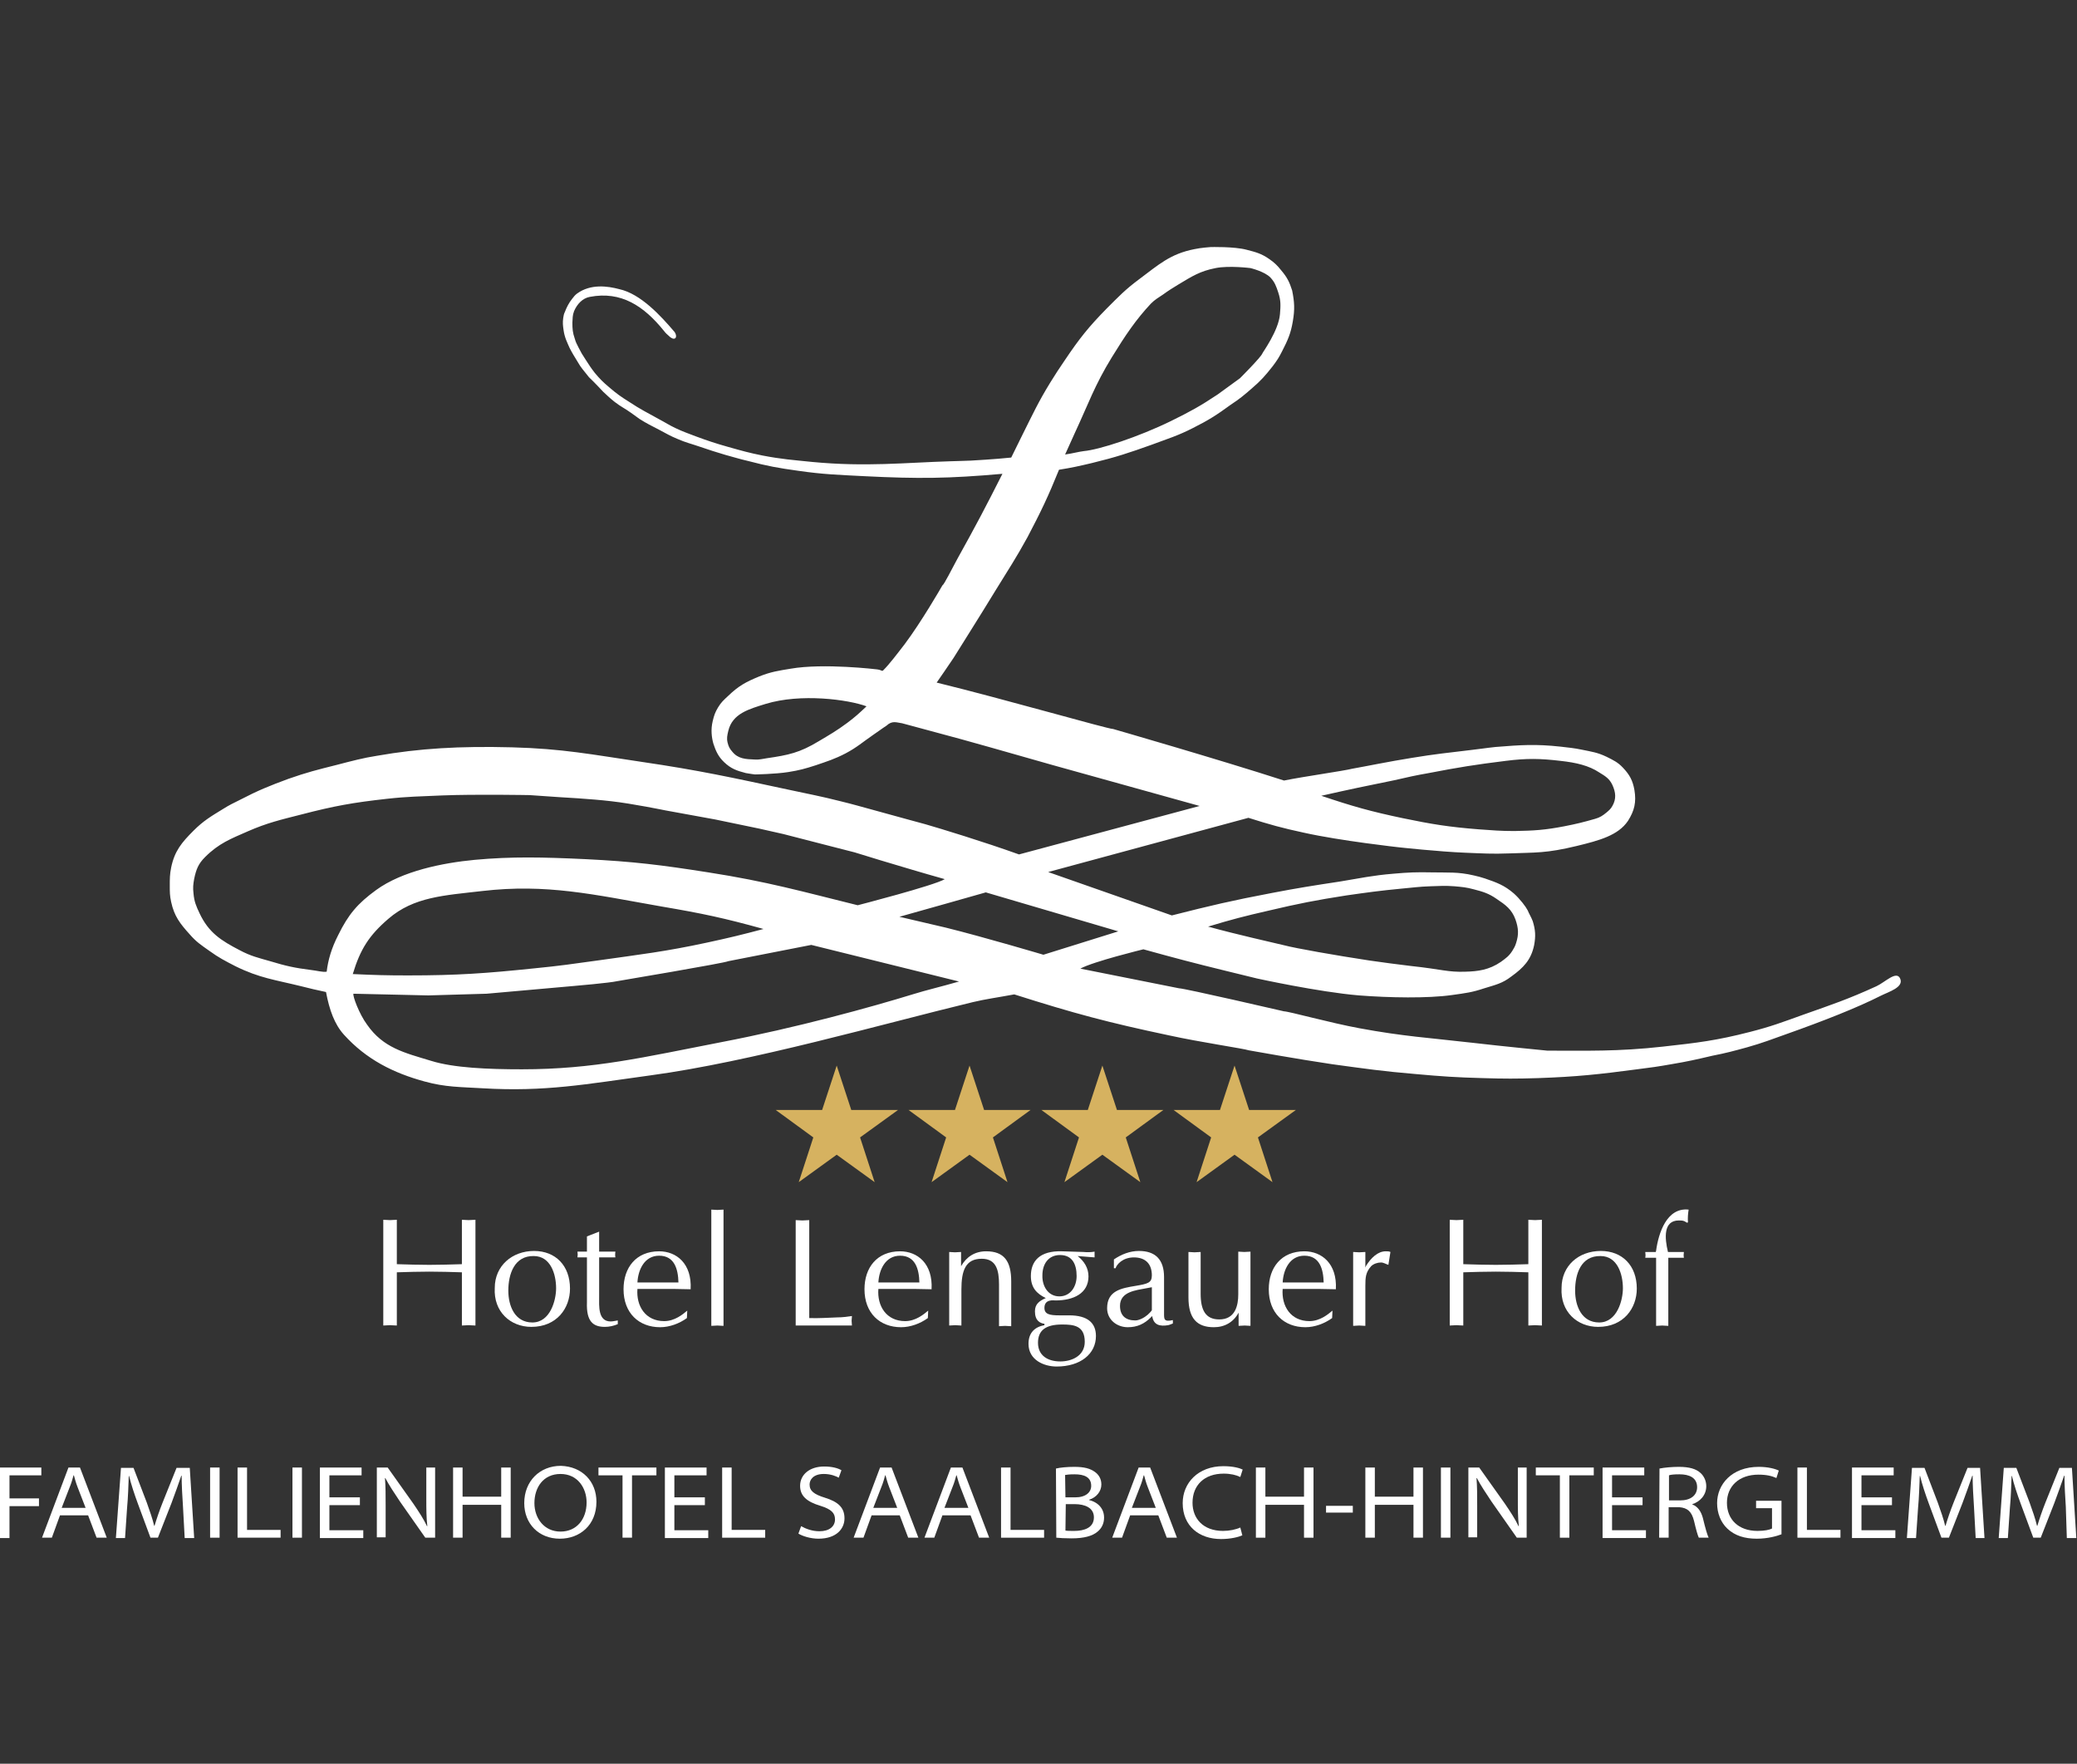 <?xml version="1.0" encoding="utf-8"?>
<!-- Generator: Adobe Illustrator 24.2.3, SVG Export Plug-In . SVG Version: 6.00 Build 0)  -->
<svg version="1.1" id="Ebene_1" xmlns="http://www.w3.org/2000/svg" xmlns:xlink="http://www.w3.org/1999/xlink" x="0px" y="0px"
	 viewBox="0 0 612.9 520.4" style="enable-background:new 0 0 612.9 520.4;" xml:space="preserve">
<rect x="0" y="0" width="612.9" height="520.4" fill="#333333" stroke="none"/>
<style type="text/css">
	.st0{fill-rule:evenodd;clip-rule:evenodd;fill:#FFFFFF;}
	.st1{fill:#FFFFFF;}
	.st2{fill:#D6B260;}
</style>
<path class="st0" d="M367.9,73.7c2.7,0.7,4.3,1.1,6.6,2.7c1.6,1.1,2.4,1.9,3.6,3.4c1.7,2,2.4,3.4,3.2,5.9c0.7,3.5,0.8,5.6,0.2,9.1
	c-0.6,3.6-1.5,5.6-3.2,8.9c-0.9,1.8-1.5,2.7-2.7,4.3c-2.2,2.8-3.5,4.3-6.2,6.6c-2.3,2-3.6,3.1-6.2,4.8c-4.1,3-6.6,4.6-11.2,6.9
	c-4.5,2.3-7.3,3.1-12.1,4.9c-6.7,2.4-10.6,3.7-17.6,5.4c-3.8,0.9-6,1.4-9.8,2c-3.2,7.9-5.3,12.3-9.3,19.9c-3.4,6.2-5.6,9.5-9.3,15.5
	c-4.8,7.9-12.1,19.4-12.5,20.1c-0.7,1.1-5,7.3-5,7.3c20.4,5,50.5,13.7,52.1,13.7c0,0,30.9,8.9,50.4,15.2c5.9-1.2,17.4-2.8,20.2-3.5
	c4-0.7,10.7-2.1,17.6-3.2c6.7-1.1,10.6-1.5,17.3-2.3c2.8-0.3,4.4-0.6,7.3-0.9c7.5-0.6,11.8-0.9,19.2-0.1c2.5,0.3,3.9,0.4,6.3,0.9
	c2.9,0.6,4.6,0.8,7.3,2.1c2,1,3.3,1.6,4.8,3.2c2,2.1,2.9,3.8,3.4,6.6c0.6,3.6,0,6.1-1.9,9.1c-2.9,4.3-8.5,5.8-15.1,7.4
	c-9.1,2.2-12.1,1.9-19.9,2.2c-5.1,0.2-7.9,0-13-0.2c-7.7-0.3-19.6-1.6-19.6-1.6s-17.2-1.9-28-4.3c-6.5-1.4-10.1-2.4-16.4-4.4
	l-59.1,16l36.5,12.8c11.4-2.9,17.8-4.4,29.4-6.6c7.8-1.5,12.3-2.2,20.2-3.4c6.1-1,9.6-1.8,15.7-2.3c4.4-0.4,7-0.5,11.4-0.4
	c4.8,0.1,7.7-0.2,12.4,0.9c1.3,0.3,2.1,0.5,3.3,0.9c3.5,1.2,5.7,2,8.5,4.4c1.9,1.7,3.6,4,4.1,5c0.5,1.2,1,1.9,1.5,3.2
	c0.8,2.6,0.9,4.4,0.4,7.1c-0.9,4.3-3.1,6.6-6.7,9.2c-2.7,2.1-4.8,2.5-8,3.5c-3.6,1.2-5.3,1.4-9.6,2c-7.1,1-18.4,0.8-27.4,0.1
	c-11.9-1-30.1-5-30.1-5s-5.7-1.4-9.4-2.3c-9.4-2.3-14.7-3.7-24.1-6.3c0,0-14.8,3.6-18.6,5.7c0,0,28.1,5.6,29.1,5.8
	c1.6,0,31,6.8,31,6.8c1.4,0,13.6,3.4,22.3,5c13,2.4,20.4,2.8,33.5,4.3c8.5,1,21.9,2.3,21.9,2.3c11.4,0,20.9,0.3,34.2-1.2
	c10-1.1,15.8-1.8,25.5-4.3c6.3-1.6,9.7-2.9,15.8-5.1c8.5-3,13.3-4.6,21.6-8.4c2.6-1.2,5.9-4.7,7-2.3c1.2,2.6-3.3,3.9-5.7,5.1
	c-6.9,3.5-16.8,7.4-27.8,11.3c-4.5,1.6-7,2.6-11.6,3.9c-4,1.1-6.2,1.7-10.3,2.5c-4.7,1.1-7.3,1.7-12.1,2.5c-3.9,0.7-6.1,1-10.1,1.5
	c-11.3,1.5-17.8,2.2-29.2,2.6c-6.4,0.2-10,0.2-16.4,0c-7.7-0.2-12.1-0.5-19.8-1.2c-9.6-0.8-15.1-1.6-24.6-2.9
	c-9.6-1.4-24.6-4.1-24.6-4.1c-1.4-0.5-14.4-2.4-23.5-4.4c-18-3.8-28.1-6.5-45.7-12.1c-4.8,0.9-8.6,1.4-12.3,2.3
	c-26.5,6.4-65.4,17.6-95.1,21.6c-19,2.6-31.1,4.9-49.5,3.8c-6.7-0.4-10.9-0.3-17.1-2c-9.2-2.5-17.2-6.5-23.8-13.8
	c-2.8-3.1-4.3-7.3-5.3-12.6c-2.9-0.6-4.5-1-7.3-1.7c-7.7-1.9-12.3-2.4-19.4-5.9c-3.1-1.6-4.9-2.5-7.8-4.6c-2.4-1.7-3.8-2.6-5.7-4.8
	c-2.9-3.2-4.6-5.4-5.5-9.6c-0.4-1.8-0.4-2.9-0.4-4.8c0-2.1,0-3.3,0.4-5.3c1-4.9,3.1-7.4,6.6-10.9c2.9-2.9,5.1-4.2,8.7-6.4
	c1.9-1.2,3-1.7,5-2.7c5.4-2.8,8.6-4.1,14.3-6.2c5.4-1.9,8.6-2.7,14.2-4.1c4.6-1.2,8-2.1,11.9-2.7c12.6-2.2,24.3-2.9,39.9-2.5
	c15,0.4,23.4,2.1,38.3,4.3c17,2.5,26.5,4.6,43.3,8.2c6,1.3,9.4,1.9,15.3,3.4c3.7,0.9,5.7,1.5,9.4,2.5c6.1,1.7,15.7,4.3,15.7,4.3
	c4.5,1.3,17,5.1,27.6,8.9l53.3-14.3c-17-4.7-26.5-7.4-43.5-12.1c-14.2-4-22.2-6.4-36.5-10.2c-3-0.8-7.8-2.1-7.8-2.1
	c-1.6-0.2-2.9-0.9-4.6,0.7c-1.4,0.9-2.4,1.7-3.9,2.7c-3.2,2.2-4.8,3.7-8.2,5.5c-3.3,1.7-5.3,2.3-8.8,3.5c-3.1,1-4.9,1.5-8.1,2
	c-3.8,0.6-9.8,0.7-9.8,0.7s-1.7-0.2-2.7-0.4c-2.7-0.7-4.4-1.3-6.4-3.2c-1.8-1.7-2.5-3.4-3.2-5.5c-0.5-1.8-0.8-4.1-0.2-6.6
	c0.4-1.7,0.7-2.6,1.6-4.1c0.9-1.5,1.7-2.2,3-3.4c3-2.9,5.2-4.1,9.1-5.7c3.5-1.4,5.7-1.7,9.3-2.3c9.8-1.7,25.5,0.2,25.5,0.2
	c1.6,0.2,1.4,0.8,2,0.1c1.6-1.6,3.9-4.6,6.2-7.6c4.8-6.4,10.6-16.4,11.1-17.3c0.5-0.2,2.7-4.7,4.4-7.8c5.4-9.7,8.3-15.2,13.3-25.1
	c-15.8,1.4-24.8,1.5-40.7,0.7c-7.6-0.4-12-0.5-19.6-1.6c-5.8-0.8-9.1-1.4-14.8-2.9c-2.6-0.6-4.1-1.1-6.7-1.8c-3-0.9-4.6-1.4-7.5-2.4
	c-2.6-0.9-4.1-1.2-6.6-2.3c-2.2-0.9-3.3-1.6-5.4-2.7c-2.3-1.2-3.6-1.8-5.8-3.2c-1-0.7-1.5-1.1-2.5-1.8c-1.8-1.3-3-1.8-4.8-3.2
	c-1.4-1.1-2.1-1.8-3.4-3c0,0-2.4-2.6-4.2-4.3c-1.5-1.9-2.5-3-3.2-4.3c-1-1.6-1.9-3.1-2.5-4.3c-0.7-1.6-1.5-3.1-1.8-5.3
	c-0.2-1.4-0.3-2.2-0.1-3.6c0.1-0.7,0.2-1.2,0.5-1.8c0.5-1.3,1.2-2.7,2.1-3.8c0.6-0.7,0.7-1,1.5-1.6c4-2.9,9-2.2,12.4-1.3
	c6.4,1.4,12.3,7.9,16.4,12.7c0.9,1.4,0.2,2.6-1.3,1.5c-1.2-1.1-1.2-1-1.9-1.9c-5.9-7.3-12.6-11.8-21.9-10c-2.1,0.4-3.7,2.1-4.6,4.2
	c-0.5,1.3-0.4,2.1-0.5,3.4c0,1.9,0.1,3,0.7,4.7c0.3,1.1,0.6,1.6,1.1,2.6c0.7,1.4,1.1,2.1,2.1,3.6c0.9,1.4,1.6,2.5,2.7,3.9
	c1.5,1.8,2.5,2.8,4.3,4.3c2.2,1.9,3.5,2.8,5.9,4.3c3.3,2.2,5.4,3.2,8.8,5.1c1.9,1,2.9,1.7,4.8,2.6c2.3,1.1,3.6,1.5,5.9,2.4
	c3.8,1.4,5.9,2.1,9.8,3.2c3.9,1.1,6,1.7,10,2.5c5.7,1.1,8.9,1.3,14.7,1.9c15.8,1.5,27.4,0.2,40.6-0.2c0.9,0,5.9-0.2,6.2-0.2
	c0,0,7.3-0.4,11.9-0.9c1.3-2.7,2.1-4.2,3.4-6.9c3-6,4.6-9.5,8.1-15.2c1.6-2.6,2.6-4.1,4.3-6.6c4.3-6.4,7-9.8,12.4-15.3
	c3.5-3.5,5.5-5.6,9.4-8.5c5.9-4.4,9.3-7.6,16.5-9c1.8-0.4,4.7-0.6,4.7-0.6S364.2,72.7,367.9,73.7z M369,79.1c0,0-6.3-0.8-10.3,0
	c-4.6,0.9-6.9,2.4-10.9,4.8c-1.8,1.1-2.8,1.7-4.6,3c-1.5,1-2.4,1.5-3.6,2.7c-4.4,4.7-7.5,9.3-11.5,15.8c-5.1,8.3-6.9,13.7-11,22.5
	c-1.1,2.4-1.7,3.8-2.8,6.2c2.2-0.3,3.9-0.8,5.5-1c4.6-0.4,16.2-4.2,25.8-8.9c5.5-2.7,8.6-4.4,13.7-7.8l6.6-4.8c0,0,6.2-6.2,6.6-7.3
	c0-0.2,4.8-6.7,5.2-11.6c0.2-2.5,0.3-4-0.5-6.4c-0.6-1.8-1-3-2.3-4.4C373.2,80.1,369,79.1,369,79.1z M255.7,208.4
	c-5.4-2-19.4-3.9-29.8-0.7c-4.8,1.5-9.8,2.8-11,8c-0.3,1.3-0.5,2.1-0.2,3.4c0.3,1.2,0.6,1.8,1.4,2.7c1.7,2.1,3.9,2.2,6.6,2.3
	c1.4,0.1,2.3-0.2,3.7-0.4c6.2-0.9,9.6-1.6,15.2-5c3.2-1.9,5.3-3.1,8.4-5.4C252.4,211.5,253.6,210.4,255.7,208.4z M460.5,224.5
	c-5.9-0.7-9.9-0.8-16.2,0c-8.9,1.1-13.9,1.9-22.7,3.6c-4,0.7-6.2,1.2-10.1,2.1c-8.4,1.7-13.2,2.7-21.6,4.6c9.2,3.1,14.5,4.6,24,6.6
	c8.7,1.8,13.6,2.6,22.5,3.3c4.1,0.3,6.4,0.5,10.5,0.5c5.8-0.1,9-0.3,14.7-1.4c3.6-0.7,5.6-1.2,9.1-2.2c1.4-0.4,2.2-0.9,3.4-1.9
	c0.7-0.6,1.2-1,1.7-1.9c1.2-2.1,1-4,0-6.2c-0.9-1.9-2.1-2.6-3.9-3.7C468.9,225.9,465.1,225,460.5,224.5z M156.3,234.6
	c0,0-15.8-0.3-25.9,0.1c-6.4,0.3-10,0.3-16.3,1c-9.9,1.1-15.5,2.1-25.1,4.6c-6.3,1.6-10.2,2.5-15.9,5c-5,2.2-8.5,3.5-12.6,7.6
	c-2,2-2.6,3.6-3.2,6.4c-0.3,1.7-0.4,2.6-0.2,4.3c0.2,2.4,0.8,3.8,1.8,5.9c2.7,5.7,6.3,8,11.9,10.9c3.2,1.7,5.4,2.2,8.9,3.2
	c4.6,1.4,7.3,2,12.1,2.6c1.8,0.2,3.4,0.7,4.6,0.5c0.4-3.4,1.4-6.9,3.4-10.8c3-6.1,5.7-9.3,11.2-13.3c7.7-5.6,19.6-8,29.1-8.9
	c10.9-1,20-0.8,32.7-0.2c14.2,0.7,22.2,1.7,36.2,3.9c17.4,2.7,27.9,5.7,44.1,9.7c0,0,22.5-5.8,25.7-7.7c-7.5-2.1-11.7-3.4-19.1-5.6
	c-2.9-0.9-7.5-2.3-7.5-2.3l-7.8-2l-13.2-3.4l-7.1-1.6l-13-2.7l-14.8-2.7c0,0-9.7-2-16-2.7c-5.9-0.7-15.3-1.2-15.3-1.2L156.3,234.6z
	 M413.5,262.2c-6.3,0.6-9.9,1.1-16.2,2c-9,1.4-14.1,2.4-23,4.5c-7,1.6-10.9,2.6-17.8,4.7c8.7,2.4,18.7,4.6,22.4,5.5
	c3.4,0.9,15.3,3,25.2,4.5c4.7,0.7,7.4,1,12.1,1.6c9.4,1,11,1.9,16.3,1.7c3.6-0.1,6.9-0.5,10.4-2.9c1.5-1.1,2.4-1.7,3.4-3.3
	c0.5-0.8,0.8-1.3,1.1-2.3c0.8-2.5,0.7-4.3-0.2-6.9c-1.1-3-2.9-4.3-5.6-6.1c-2.3-1.6-4-2.1-6.7-2.8c-2.2-0.6-3.5-0.7-5.7-0.9
	c-2.7-0.2-4.3-0.1-7.1,0C418.8,261.6,416.9,261.9,413.5,262.2z M290.9,263.3c0,0-23.6,6.7-25.5,7.2c0.7,0.2,8.3,1.9,13.7,3.2
	c11.3,2.8,28.8,8,28.8,8l22.1-6.9L290.9,263.3z M142.3,262.9c-11.2,1.3-20.2,1.7-27.7,8.2c-5.7,4.9-8.3,9-10.5,16.3
	c6.4,0.3,10,0.4,16.3,0.4c14.6,0,22.9-0.6,37.4-2.1c7.2-0.7,11.3-1.3,18.5-2.3c12.7-1.8,19.9-2.6,32.4-5.3c6.5-1.4,10.2-2.3,16.6-4
	c-11.5-3.2-18.1-4.6-29.9-6.6C175,263.9,161.3,260.7,142.3,262.9z M214.9,283.6c-0.7,0.5-32.8,5.9-32.8,5.9
	c-2.1,0.5-12.6,1.4-12.6,1.4l-25.9,2.3l-17.2,0.5l-22.1-0.5c-0.3,0.6,1.7,6,4,9.1c4.8,6.9,11,8.3,18.9,10.7
	c6.7,2.1,16.9,2.5,26.8,2.5c21.3,0,36.1-3.6,58.8-8c22.4-4.3,44.1-10.3,56.8-14.2c3.5-1.1,8.2-2.2,13.4-3.7l-43.6-10.8L214.9,283.6z
	"/>
<g>
	<path class="st1" d="M136.3,359.9c0.6,0,1.3,0.1,2,0.1c0.6,0,1.3-0.1,2-0.1v31.2c-0.7,0-1.4-0.1-2-0.1c-0.7,0-1.4,0.1-2,0.1v-15.7
		c-3.2-0.1-6.4-0.2-9.6-0.2c-3.2,0-6.3,0.1-9.6,0.2v15.7c-0.7,0-1.4-0.1-2-0.1c-0.7,0-1.4,0.1-2,0.1v-31.2c0.6,0,1.3,0.1,2,0.1
		c0.6,0,1.3-0.1,2-0.1V373c3.3,0.1,6.5,0.2,9.6,0.2c3.2,0,6.3-0.1,9.6-0.2V359.9z"/>
	<path class="st1" d="M157.6,369.1c6.3,0,10.6,4.3,10.6,11.1c0,5.8-3.9,11.3-11.4,11.3c-6.2,0-11.2-4.5-10.8-11.5
		C146,373.5,151.1,369.1,157.6,369.1z M150,380.8c0,4.5,1.9,9.4,7.1,9.4c5.3,0,7-6.6,7-10.1c0-4.1-1.6-9.5-6.6-9.5
		C151.8,370.5,150,375.9,150,380.8z"/>
	<path class="st1" d="M176.8,363.4v5.9h4.8c-0.1,0.6-0.1,1.3,0,1.7h-4.8v11.5c0,2.8-0.4,7.4,3.4,7.4c0.7,0,1.4-0.2,2.1-0.3v1.1
		c-1.2,0.5-2.5,0.8-3.8,0.8c-3.5,0-5.5-1.6-5.3-7.2V371h-2.8c0.1-0.6,0.1-1.1,0-1.7h2.8v-4.5L176.8,363.4z"/>
	<path class="st1" d="M202.7,388.9c-2.2,1.6-5.1,2.7-7.9,2.7c-6.3,0-10.8-4.2-10.8-11.2c0-6.4,3.7-11.2,10.5-11.2
		c5.1,0,9.7,3.6,9.3,11.2c-3.1-0.1-6.2-0.1-9.3-0.1h-6.4c-0.4,5.1,2.4,9.5,7.9,9.5c3.1,0,5.5-2,6.8-3.1L202.7,388.9z M200.2,378.4
		c-0.1-4-1.2-7.9-5.7-7.9c-4.3,0-6.2,4.1-6.4,7.9H200.2z"/>
	<path class="st1" d="M209.9,356.9c0.6,0,1.2,0.1,1.8,0.1s1.1-0.1,1.8-0.1v34.3c-0.7,0-1.2-0.1-1.8-0.1s-1.2,0.1-1.8,0.1V356.9z"/>
	<path class="st1" d="M238.8,388.9c2.8,0.1,5.5-0.1,8.3-0.2c1.5,0,2.9-0.2,4.3-0.4c0,0.5-0.1,0.9-0.1,1.4s0.1,0.9,0.1,1.4h-16.6V360
		c0.6,0,1.3,0.1,2,0.1c0.6,0,1.3-0.1,2-0.1V388.9z"/>
	<path class="st1" d="M273.8,388.9c-2.2,1.6-5.1,2.7-7.9,2.7c-6.3,0-10.8-4.2-10.8-11.2c0-6.4,3.7-11.2,10.5-11.2
		c5.1,0,9.7,3.6,9.3,11.2c-3.1-0.1-6.2-0.1-9.3-0.1h-6.4c-0.4,5.1,2.4,9.5,7.9,9.5c3.1,0,5.5-2,6.8-3.1L273.8,388.9z M271.3,378.4
		c-0.1-4-1.2-7.9-5.7-7.9c-4.3,0-6.2,4.1-6.4,7.9H271.3z"/>
	<path class="st1" d="M280,369.4c0.6,0,1.2,0.1,1.8,0.1c0.6,0,1.1-0.1,1.8-0.1v4.2c1.6-2.8,4.1-4.4,7.4-4.4c5.3,0,7.4,2.9,7.4,8.9
		v13.2c-0.7,0-1.2-0.1-1.8-0.1c-0.6,0-1.2,0.1-1.8,0.1V379c0-4.2-0.8-7.6-5.1-7.6c-4.8,0-6,3.5-6,9.1v10.6c-0.7,0-1.2-0.1-1.8-0.1
		c-0.6,0-1.2,0.1-1.8,0.1v-21.7H280z"/>
	<path class="st1" d="M323,371l-5-0.4c1.9,1.5,3.2,3.5,3.2,6c0,5-4.4,7.1-9.7,7.1c-0.5,0-3.3-0.5-3.3,2.2c0,1.9,1.6,2.2,4.4,2.2h2.9
		c5.4,0,7.9,2.2,7.9,6.1c0,5.3-4.6,9-11.6,9c-3.7,0-8.3-1.9-8.3-6.7c0-3.3,1.9-5,4.7-5.5v-0.4c-1.3-0.2-2.8-0.9-2.8-3.7
		c0-2.2,1.4-3.1,3.2-3.9c-2.7-1.3-4.4-3.1-4.4-6.5c0-4.4,2.6-7.5,9.2-7.3l6.3,0.2c1.1,0.1,2.2,0.1,3.3-0.1L323,371L323,371z
		 M306.3,396.2c0,3.7,2.8,5.5,6.6,5.5c3.3,0,7.2-1.6,7.2-5.8c0-4.8-3.3-5.1-6.7-5.1C308.6,390.8,306.3,392.5,306.3,396.2z
		 M312.6,382.5c3.3,0,5.1-2.9,5.1-6c0-3.5-1.3-6.2-4.9-6.2c-3.3,0-5.2,2.5-5.2,6C307.5,379.5,309.3,382.5,312.6,382.5z"/>
	<path class="st1" d="M343.5,387.4c0,1.8-0.1,2.7,2.6,2.1v1c-0.3,0.1-0.9,0.4-1.4,0.5c-2.4,0.4-4.3,0-4.7-2.7l-0.4,0.4
		c-1.9,1.9-4,2.9-6.8,2.9c-3.2,0-6.1-2.2-6.1-5.6c0-5.2,4.2-5.9,8.4-6.6c3.6-0.6,4.8-0.9,4.8-3.1c0-3.4-1.9-5.3-5.3-5.3
		c-3.3,0-5.1,2.1-5.4,3.2h-0.5v-2.6c2.2-1.5,4.7-2.5,7.4-2.5c4.8,0,7.4,2.5,7.4,7.7V387.4z M339.9,379.8l-1.6,0.3
		c-3.1,0.6-7.8,1-7.8,5.2c0,2.9,1.7,4.3,4.5,4.3c1.2,0,2.8-0.9,3.7-1.7c0.3-0.3,1.2-1.1,1.2-1.4L339.9,379.8L339.9,379.8z"/>
	<path class="st1" d="M369.1,391.2c-0.7,0-1.2-0.1-1.8-0.1c-0.6,0-1.2,0.1-1.8,0.1v-3.9c-1.5,2.8-4.1,4.3-7.3,4.3
		c-5,0-7.5-2.6-7.5-8.8v-13.4c0.6,0,1.2,0.1,1.8,0.1c0.6,0,1.1-0.1,1.8-0.1v12.3c0,4.8,1.4,7.6,5.5,7.6c4.7,0,5.6-4.1,5.6-7.4v-12.6
		c0.6,0,1.2,0.1,1.8,0.1c0.6,0,1.1-0.1,1.8-0.1v21.9H369.1z"/>
	<path class="st1" d="M393.1,388.9c-2.2,1.6-5.1,2.7-7.9,2.7c-6.3,0-10.8-4.2-10.8-11.2c0-6.4,3.7-11.2,10.5-11.2
		c5.1,0,9.7,3.6,9.3,11.2c-3.1-0.1-6.2-0.1-9.3-0.1h-6.4c-0.4,5.1,2.4,9.5,7.9,9.5c3.1,0,5.5-2,6.8-3.1L393.1,388.9z M390.6,378.4
		c-0.1-4-1.2-7.9-5.7-7.9c-4.3,0-6.2,4.1-6.4,7.9H390.6z"/>
	<path class="st1" d="M399.3,369.4c0.6,0,1.2,0.1,1.8,0.1c0.6,0,1.1-0.1,1.8-0.1v4.6l0.2-0.5c1.5-2.4,3.5-4.3,5.8-4.3
		c0.6,0,1,0,1.4,0.2l-0.6,3.8c-0.7-0.2-1.4-0.7-2.2-0.7c-1,0-2.2,0.4-2.9,1.1c-1.6,1.8-1.7,3.3-1.7,5.8v11.8c-0.7,0-1.2-0.1-1.8-0.1
		c-0.6,0-1.2,0.1-1.8,0.1L399.3,369.4L399.3,369.4z"/>
	<path class="st1" d="M451,359.9c0.6,0,1.3,0.1,2,0.1c0.6,0,1.3-0.1,2-0.1v31.2c-0.7,0-1.4-0.1-2-0.1c-0.7,0-1.4,0.1-2,0.1v-15.7
		c-3.2-0.1-6.4-0.2-9.6-0.2s-6.4,0.1-9.6,0.2v15.7c-0.7,0-1.4-0.1-2-0.1c-0.7,0-1.4,0.1-2,0.1v-31.2c0.6,0,1.3,0.1,2,0.1
		c0.6,0,1.3-0.1,2-0.1V373c3.3,0.1,6.5,0.2,9.6,0.2c3.2,0,6.3-0.1,9.6-0.2V359.9z"/>
	<path class="st1" d="M472.4,369.1c6.3,0,10.6,4.3,10.6,11.1c0,5.8-3.9,11.3-11.4,11.3c-6.2,0-11.2-4.5-10.8-11.5
		C460.8,373.5,465.8,369.1,472.4,369.1z M464.8,380.8c0,4.5,1.9,9.4,7.1,9.4c5.3,0,7-6.6,7-10.1c0-4.1-1.6-9.5-6.6-9.5
		C466.5,370.5,464.8,375.9,464.8,380.8z"/>
	<path class="st1" d="M488.6,371.1h-3.1c0.1-0.5,0.1-1.1,0-1.7h3.1l0.1-0.4c0.7-5.1,3.1-12.8,9.6-12.1c-0.2,1.2-0.3,2.6-0.2,3.7
		l-0.2,0.2l-0.9-0.5c-0.5-0.2-1.1-0.2-1.6-0.2c-4.6,0-4.2,5.2-3.2,9.3h4.7c-0.1,0.6-0.1,1.2,0,1.7h-4.6v20.1c-0.7,0-1.2-0.1-1.8-0.1
		c-0.6,0-1.2,0.1-1.8,0.1v-20.1H488.6z"/>
</g>
<g>
	<path class="st2" d="M265,327.5l-11.2,8.1l4.3,13.2l-11.2-8.1l-11.2,8.1l4.3-13.2l-11.1-8.1h13.7l4.3-13.1l4.3,13.1H265z"/>
	<path class="st2" d="M304.1,327.5l-11.1,8.1l4.3,13.2l-11.2-8.1l-11.2,8.1l4.3-13.2l-11.1-8.1h13.7l4.3-13.1l4.3,13.1H304.1z"/>
	<path class="st2" d="M343.3,327.5l-11.1,8.1l4.3,13.2l-11.2-8.1l-11.2,8.1l4.3-13.2l-11.1-8.1H321l4.3-13.1l4.3,13.1H343.3z"/>
	<path class="st2" d="M382.4,327.5l-11.2,8.1l4.3,13.2l-11.2-8.1l-11.2,8.1l4.3-13.2l-11.1-8.1H360l4.3-13.1l4.3,13.1H382.4z"/>
</g>
<g>
	<path class="st1" d="M0,433h12.2v2.3H2.8v6.8h8.7v2.3H2.8v9.4H0V433z"/>
	<path class="st1" d="M17.7,447.1l-2.4,6.6h-2.9l7.8-20.7h3.4l7.9,20.7h-3l-2.5-6.6H17.7z M25.3,445l-2.4-6.2
		c-0.5-1.3-0.8-2.4-1.1-3.5h-0.1c-0.3,1.1-0.6,2.2-1.1,3.4l-2.4,6.2h7.1V445z"/>
	<path class="st1" d="M54,444.6c-0.2-2.9-0.4-6.6-0.4-9.2h-0.1c-0.8,2.4-1.8,5.1-2.9,8.1l-4,10.2h-2.2l-3.7-10c-1.1-3-2-5.7-2.6-8.2
		H38c-0.1,2.6-0.2,6.3-0.5,9.4l-0.6,8.9h-2.7l1.5-20.7h3.7l3.9,10.2c0.9,2.5,1.7,4.8,2.2,6.9h0.1c0.6-2,1.4-4.4,2.4-6.9l4.1-10.2H56
		l1.3,20.7h-2.8L54,444.6z"/>
	<path class="st1" d="M64.8,433v20.7H62V433H64.8z"/>
	<path class="st1" d="M70.1,433h2.8v18.4h9.9v2.3H70.1V433z"/>
	<path class="st1" d="M89.1,433v20.7h-2.8V433H89.1z"/>
	<path class="st1" d="M106.2,444.1h-9v7.4h10v2.3H94.4V433h12.3v2.3h-9.5v6.5h9C106.2,441.8,106.2,444.1,106.2,444.1z"/>
	<path class="st1" d="M111.2,453.7V433h3.2l7.6,10.7c1.7,2.5,3,4.5,4,6.6h0.1c-0.3-2.6-0.3-5.1-0.3-8.2V433h2.6v20.7h-2.9L118,443
		c-1.6-2.4-3.2-4.8-4.3-6.9h-0.1c0.2,2.6,0.2,5,0.2,8.1v9.4h-2.6V453.7z"/>
	<path class="st1" d="M136.5,433v8.6h11.4V433h2.8v20.7h-2.8V444h-11.4v9.7h-2.8V433H136.5z"/>
	<path class="st1" d="M176,443.1c0,6.9-4.9,10.9-10.8,10.9c-6.2,0-10.5-4.4-10.5-10.5c0-6.5,4.6-11,10.8-11
		C171.8,432.7,176,437.1,176,443.1z M157.7,443.5c0,4.5,2.9,8.4,7.7,8.4s7.7-3.7,7.7-8.6c0-4.2-2.6-8.4-7.7-8.4
		S157.7,438.9,157.7,443.5z"/>
	<path class="st1" d="M183.7,435.3h-7.1V433h17.1v2.3h-7.2v18.4h-2.8V435.3z"/>
	<path class="st1" d="M208,444.1h-9v7.4h10v2.3h-12.8V433h12.3v2.3H199v6.5h9V444.1z"/>
	<path class="st1" d="M213.1,433h2.8v18.4h9.9v2.3h-12.7V433z"/>
	<path class="st1" d="M236.4,450.3c1.4,0.8,3.3,1.5,5.4,1.5c2.9,0,4.6-1.4,4.6-3.5c0-1.9-1.1-3-4.3-4c-4-1.2-6-2.9-6-5.9
		c0-3.3,2.8-5.7,7.1-5.7c2.4,0,4.1,0.5,5.1,1.1l-0.8,2.2c-0.7-0.4-2.3-1.1-4.4-1.1c-3.1,0-4.2,1.7-4.2,3.1c0,1.9,1.3,2.9,4.5,3.9
		c3.9,1.2,5.8,2.9,5.8,6.1c0,3-2.3,6-7.7,6c-2.2,0-4.6-0.7-5.9-1.5L236.4,450.3z"/>
	<path class="st1" d="M257.2,447.1l-2.4,6.6h-2.9l7.8-20.7h3.4l7.9,20.7h-3l-2.5-6.6H257.2z M264.8,445l-2.4-6.2
		c-0.5-1.3-0.8-2.4-1.1-3.5h-0.1c-0.3,1.1-0.6,2.2-1.1,3.4l-2.4,6.2h7.1V445z"/>
	<path class="st1" d="M278.1,447.1l-2.4,6.6h-2.9l7.8-20.7h3.4l7.9,20.7h-3l-2.5-6.6H278.1z M285.8,445l-2.4-6.2
		c-0.5-1.3-0.8-2.4-1.1-3.5h-0.1c-0.3,1.1-0.6,2.2-1.1,3.4l-2.4,6.2h7.1V445z"/>
	<path class="st1" d="M295.4,433h2.8v18.4h9.9v2.3h-12.7L295.4,433L295.4,433z"/>
	<path class="st1" d="M311.6,433.3c1.2-0.3,3.3-0.5,5.4-0.5c3,0,4.7,0.5,6.1,1.5c1.1,0.8,1.9,2,1.9,3.7c0,2-1.4,3.8-3.6,4.5v0.1
		c1.8,0.4,4.4,1.9,4.4,5.2c0,1.8-0.8,3.2-1.9,4.1c-1.5,1.3-4,2-7.7,2c-2,0-3.5-0.1-4.5-0.2L311.6,433.3L311.6,433.3z M314.4,441.8
		h2.9c3.1,0,4.7-1.5,4.7-3.4c0-2.6-2.1-3.4-4.9-3.4c-1.5,0-2.3,0.1-2.8,0.2L314.4,441.8L314.4,441.8z M314.4,451.6
		c0.6,0.1,1.5,0.1,2.6,0.1c2.9,0,5.8-0.9,5.8-4c0-2.8-2.6-3.9-5.7-3.9h-2.6L314.4,451.6L314.4,451.6z"/>
	<path class="st1" d="M333.5,447.1l-2.4,6.6h-2.9L336,433h3.4l7.9,20.7h-3l-2.5-6.6H333.5z M341.1,445l-2.4-6.2
		c-0.5-1.3-0.8-2.4-1.1-3.5h-0.1c-0.3,1.1-0.6,2.2-1.1,3.4l-2.4,6.2h7.1V445z"/>
	<path class="st1" d="M366.6,453c-1.1,0.5-3.4,1.1-6.3,1.1c-6.4,0-11.3-3.8-11.3-10.6c0-5.9,4.5-10.9,12-10.9c3,0,4.9,0.6,5.7,1
		l-0.7,2.2c-1.2-0.6-2.9-1-4.9-1c-5.7,0-9.2,3.4-9.2,8.6c0,4.6,3.1,8.3,9,8.3c1.9,0,3.8-0.4,5.1-1L366.6,453z"/>
	<path class="st1" d="M373.4,433v8.6h11.4V433h2.8v20.7h-2.8V444h-11.4v9.7h-2.8V433H373.4z"/>
	<path class="st1" d="M399.2,444.3v2h-7.9v-2H399.2z"/>
	<path class="st1" d="M405.7,433v8.6h11.4V433h2.8v20.7h-2.8V444h-11.4v9.7h-2.8V433H405.7z"/>
	<path class="st1" d="M428,433v20.7h-2.8V433H428z"/>
	<path class="st1" d="M433.3,453.7V433h3.2l7.6,10.7c1.7,2.5,3,4.5,4,6.6h0.1c-0.3-2.6-0.3-5.1-0.3-8.2V433h2.6v20.7h-2.9l-7.5-10.7
		c-1.6-2.4-3.2-4.8-4.3-6.9h-0.1c0.2,2.6,0.2,5,0.2,8.1v9.4h-2.6V453.7z"/>
	<path class="st1" d="M460.3,435.3h-7.1V433h17.1v2.3h-7.2v18.4h-2.8V435.3z"/>
	<path class="st1" d="M484.7,444.1h-9v7.4h10v2.3h-12.8V433h12.3v2.3h-9.5v6.5h9V444.1z"/>
	<path class="st1" d="M489.7,433.3c1.5-0.3,3.7-0.5,5.7-0.5c3.1,0,5.1,0.6,6.4,1.8c1,0.9,1.7,2.3,1.7,3.9c0,2.7-1.9,4.6-4.1,5.3v0.1
		c1.6,0.6,2.6,2.1,3.1,4c0.7,2.9,1.3,5,1.7,5.8h-2.9c-0.3-0.6-0.8-2.3-1.4-4.9c-0.7-2.8-1.9-3.9-4.4-4.1h-3.1v9h-2.8L489.7,433.3
		L489.7,433.3z M492.5,442.7h3.3c3.1,0,5-1.5,5-3.9c0-2.8-2.3-3.8-5.2-3.8c-1.6,0-2.6,0.1-3.1,0.3L492.5,442.7L492.5,442.7z"/>
	<path class="st1" d="M525.7,452.7c-1.3,0.5-4,1.3-7.3,1.3c-3.6,0-6.5-0.9-8.7-3c-1.9-1.8-3-4.5-3-7.5c0-5.5,4.3-10.7,12.3-10.7
		c2.8,0,4.9,0.6,5.9,1.1l-0.7,2.2c-1.3-0.6-2.9-1-5.3-1c-5.8,0-9.3,3.5-9.3,8.3c0,4.9,3.4,8.3,9,8.3c2.1,0,3.5-0.3,4.3-0.7v-6h-4.7
		v-2.2h7.5V452.7z"/>
	<path class="st1" d="M530.4,433h2.8v18.4h9.9v2.3h-12.7V433z"/>
	<path class="st1" d="M558.3,444.1h-9v7.4h10v2.3h-12.8V433h12.3v2.3h-9.5v6.5h9V444.1z"/>
	<path class="st1" d="M582.5,444.6c-0.2-2.9-0.4-6.6-0.4-9.2H582c-0.8,2.4-1.8,5.1-2.9,8.1l-4,10.2h-2.2l-3.7-10
		c-1.1-3-2-5.7-2.6-8.2h-0.1c-0.1,2.6-0.2,6.3-0.5,9.4l-0.6,8.9h-2.7l1.5-20.7h3.7l3.9,10.2c0.9,2.5,1.7,4.8,2.2,6.9h0.1
		c0.6-2,1.4-4.4,2.4-6.9l4.1-10.2h3.7l1.3,20.7H583L582.5,444.6z"/>
	<path class="st1" d="M609.6,444.6c-0.2-2.9-0.4-6.6-0.4-9.2h-0.1c-0.8,2.4-1.8,5.1-2.9,8.1l-4,10.2H600l-3.7-10
		c-1.1-3-2-5.7-2.6-8.2h-0.1c-0.1,2.6-0.2,6.3-0.5,9.4l-0.6,8.9h-2.7l1.5-20.7h3.7l3.9,10.2c0.9,2.5,1.7,4.8,2.2,6.9h0.1
		c0.6-2,1.4-4.4,2.4-6.9l4.1-10.2h3.7l1.3,20.7h-2.8L609.6,444.6z"/>
</g>
</svg>
